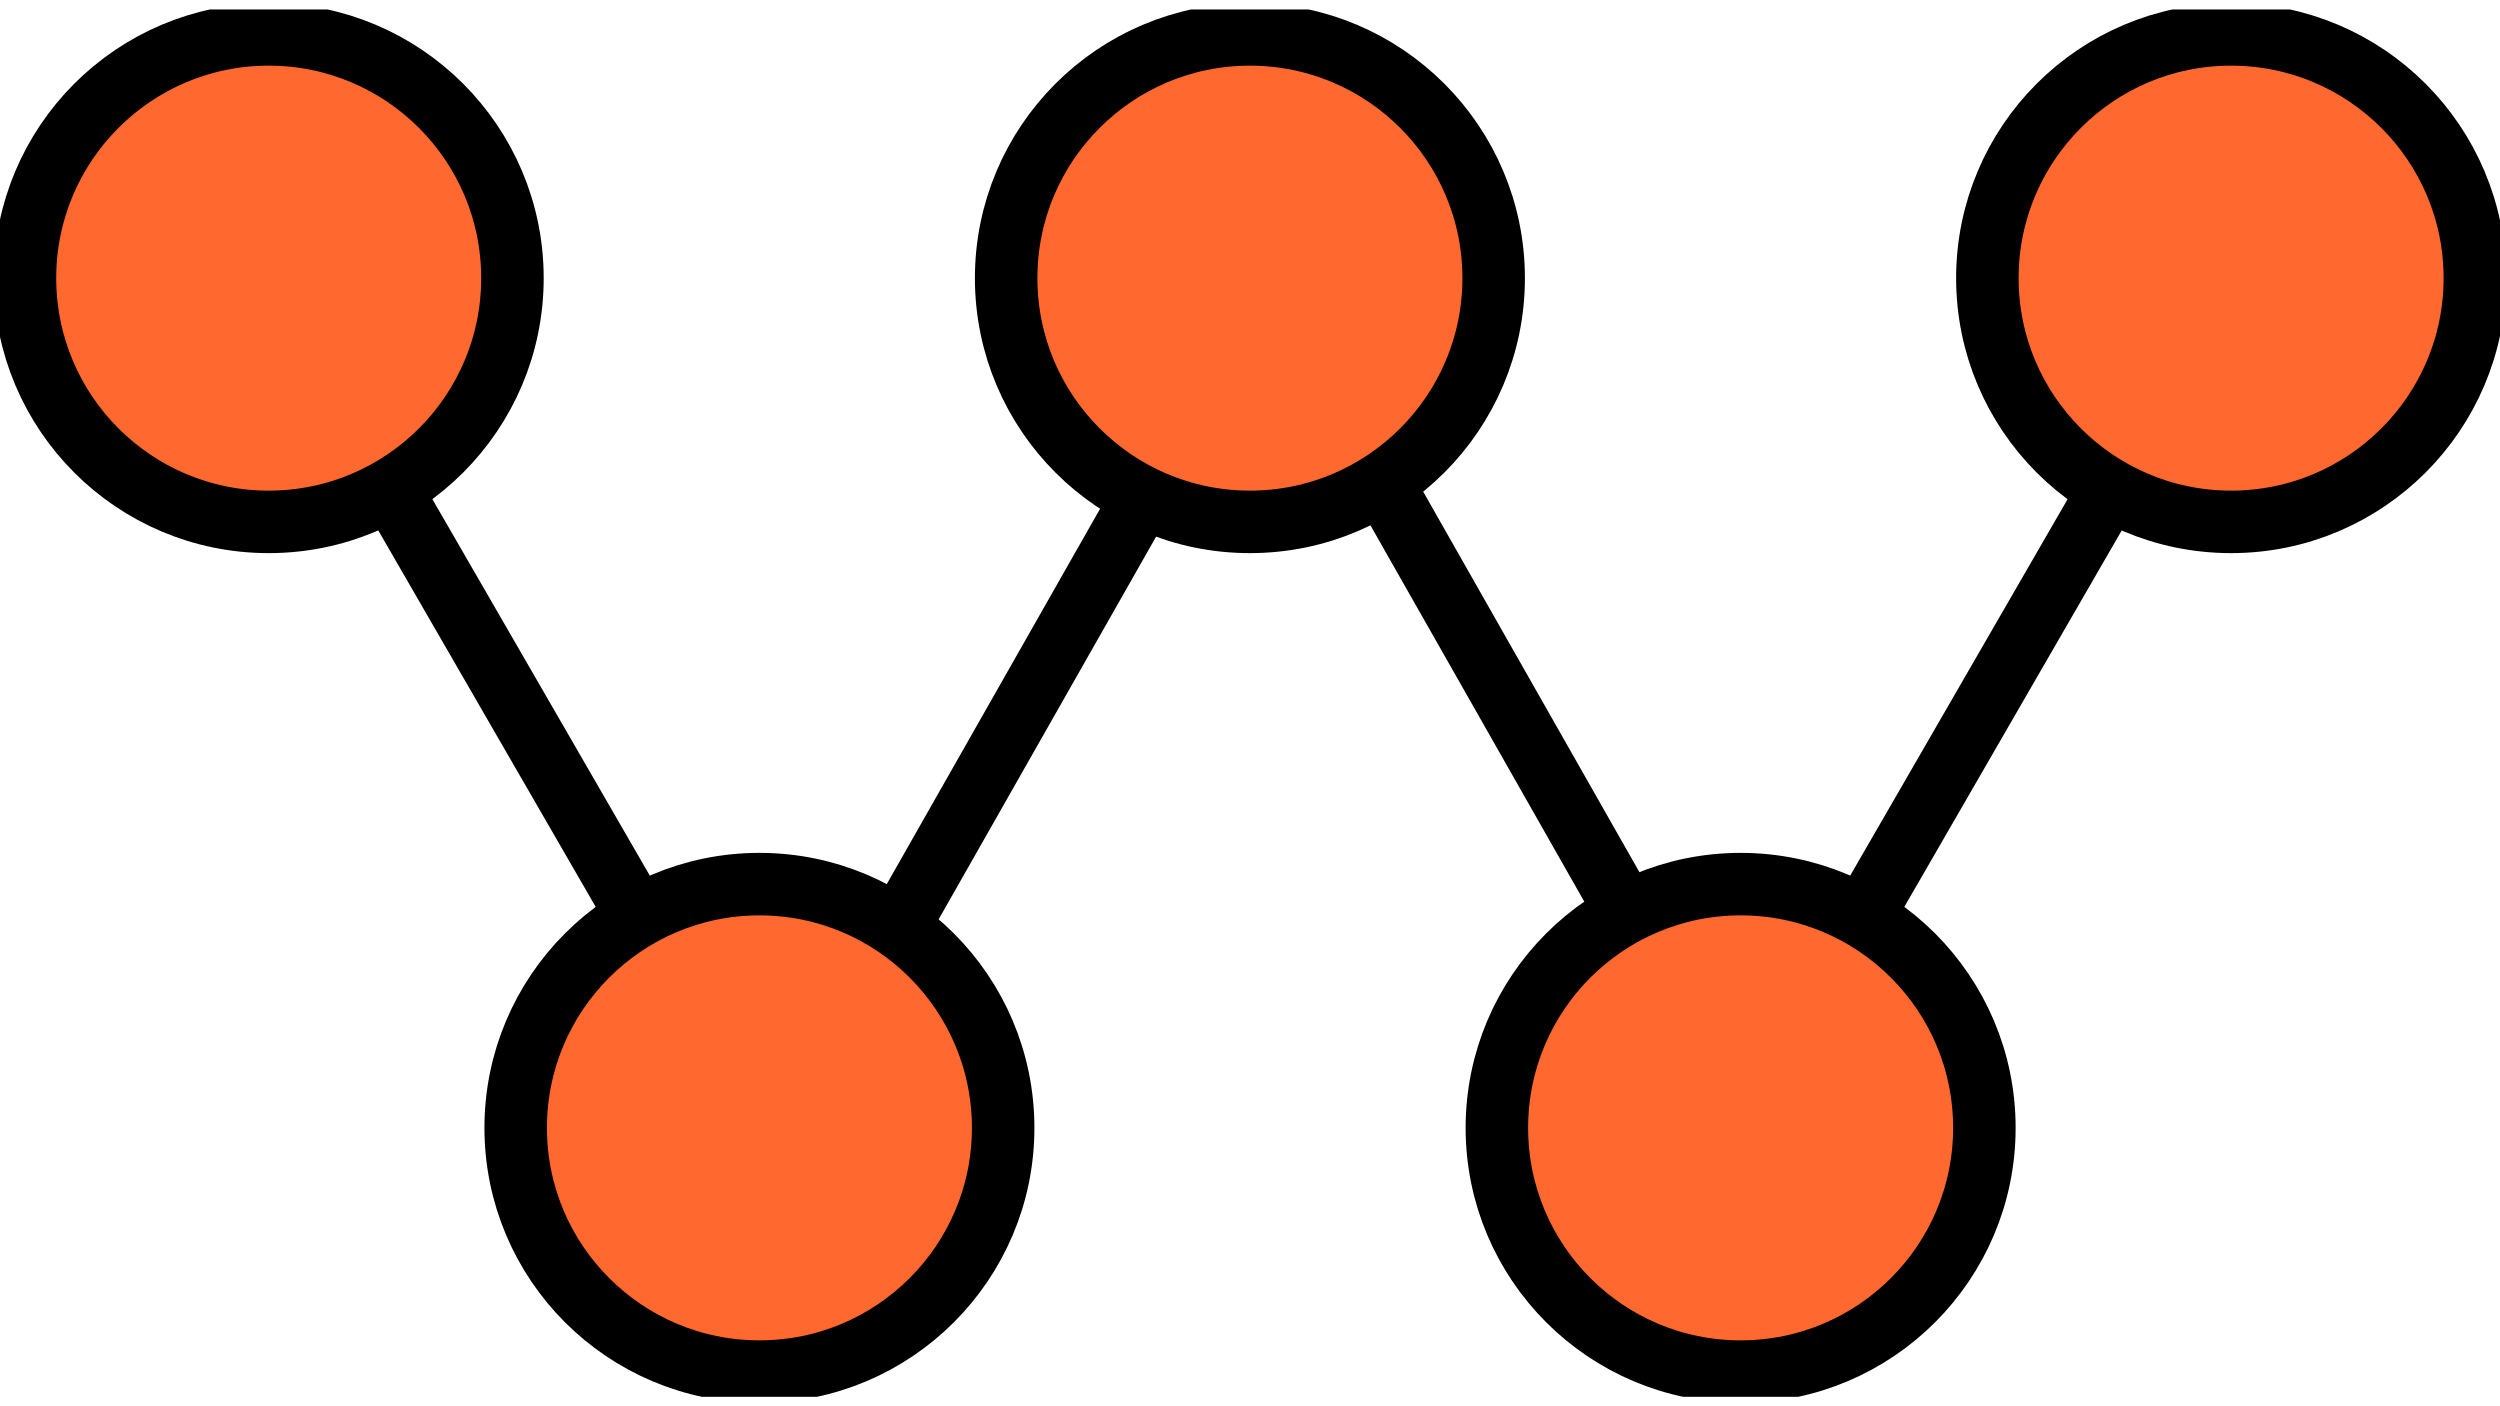 <svg width="80" height="45" viewBox="0 0 80 45" fill="none" xmlns="http://www.w3.org/2000/svg">
<g clip-path="url(#clip0_209_235)">
<path d="M9.021 9.635L24.301 36.092" stroke="black" stroke-width="2" stroke-miterlimit="10"/>
<path d="M55.699 36.092L70.979 9.635" stroke="black" stroke-width="2" stroke-miterlimit="10"/>
<path d="M42.623 12.621C46.774 19.925 50.926 27.23 55.077 34.535" stroke="black" stroke-width="2" stroke-miterlimit="10"/>
<path d="M38.432 12.621C34.281 19.925 30.13 27.23 25.979 34.535" stroke="black" stroke-width="2" stroke-miterlimit="10"/>
<path d="M55.7 43.891C60.008 43.891 63.5 40.399 63.5 36.092C63.5 31.784 60.008 28.292 55.7 28.292C51.392 28.292 47.9 31.784 47.9 36.092C47.9 40.399 51.392 43.891 55.7 43.891Z" fill="#FF692F" stroke="black" stroke-width="2" stroke-miterlimit="10"/>
<path d="M24.302 43.891C28.609 43.891 32.101 40.399 32.101 36.092C32.101 31.784 28.609 28.292 24.302 28.292C19.994 28.292 16.502 31.784 16.502 36.092C16.502 40.399 19.994 43.891 24.302 43.891Z" fill="#FF692F" stroke="black" stroke-width="2" stroke-miterlimit="10"/>
<path d="M8.598 16.7C12.906 16.7 16.398 13.208 16.398 8.901C16.398 4.593 12.906 1.101 8.598 1.101C4.291 1.101 0.799 4.593 0.799 8.901C0.799 13.208 4.291 16.7 8.598 16.7Z" fill="#FF692F" stroke="black" stroke-width="2" stroke-miterlimit="10"/>
<path d="M71.395 16.7C75.703 16.7 79.195 13.208 79.195 8.901C79.195 4.593 75.703 1.101 71.395 1.101C67.088 1.101 63.596 4.593 63.596 8.901C63.596 13.208 67.088 16.7 71.395 16.7Z" fill="#FF692F" stroke="black" stroke-width="2" stroke-miterlimit="10"/>
<path d="M39.997 16.7C44.304 16.7 47.797 13.208 47.797 8.901C47.797 4.593 44.304 1.101 39.997 1.101C35.689 1.101 32.197 4.593 32.197 8.901C32.197 13.208 35.689 16.7 39.997 16.7Z" fill="#FF692F" stroke="black" stroke-width="2" stroke-miterlimit="10"/>
</g>
<defs>
<clipPath id="clip0_209_235">
<rect width="80" height="44.395" fill="white" transform="translate(0 0.303)"/>
</clipPath>
</defs>
</svg>
